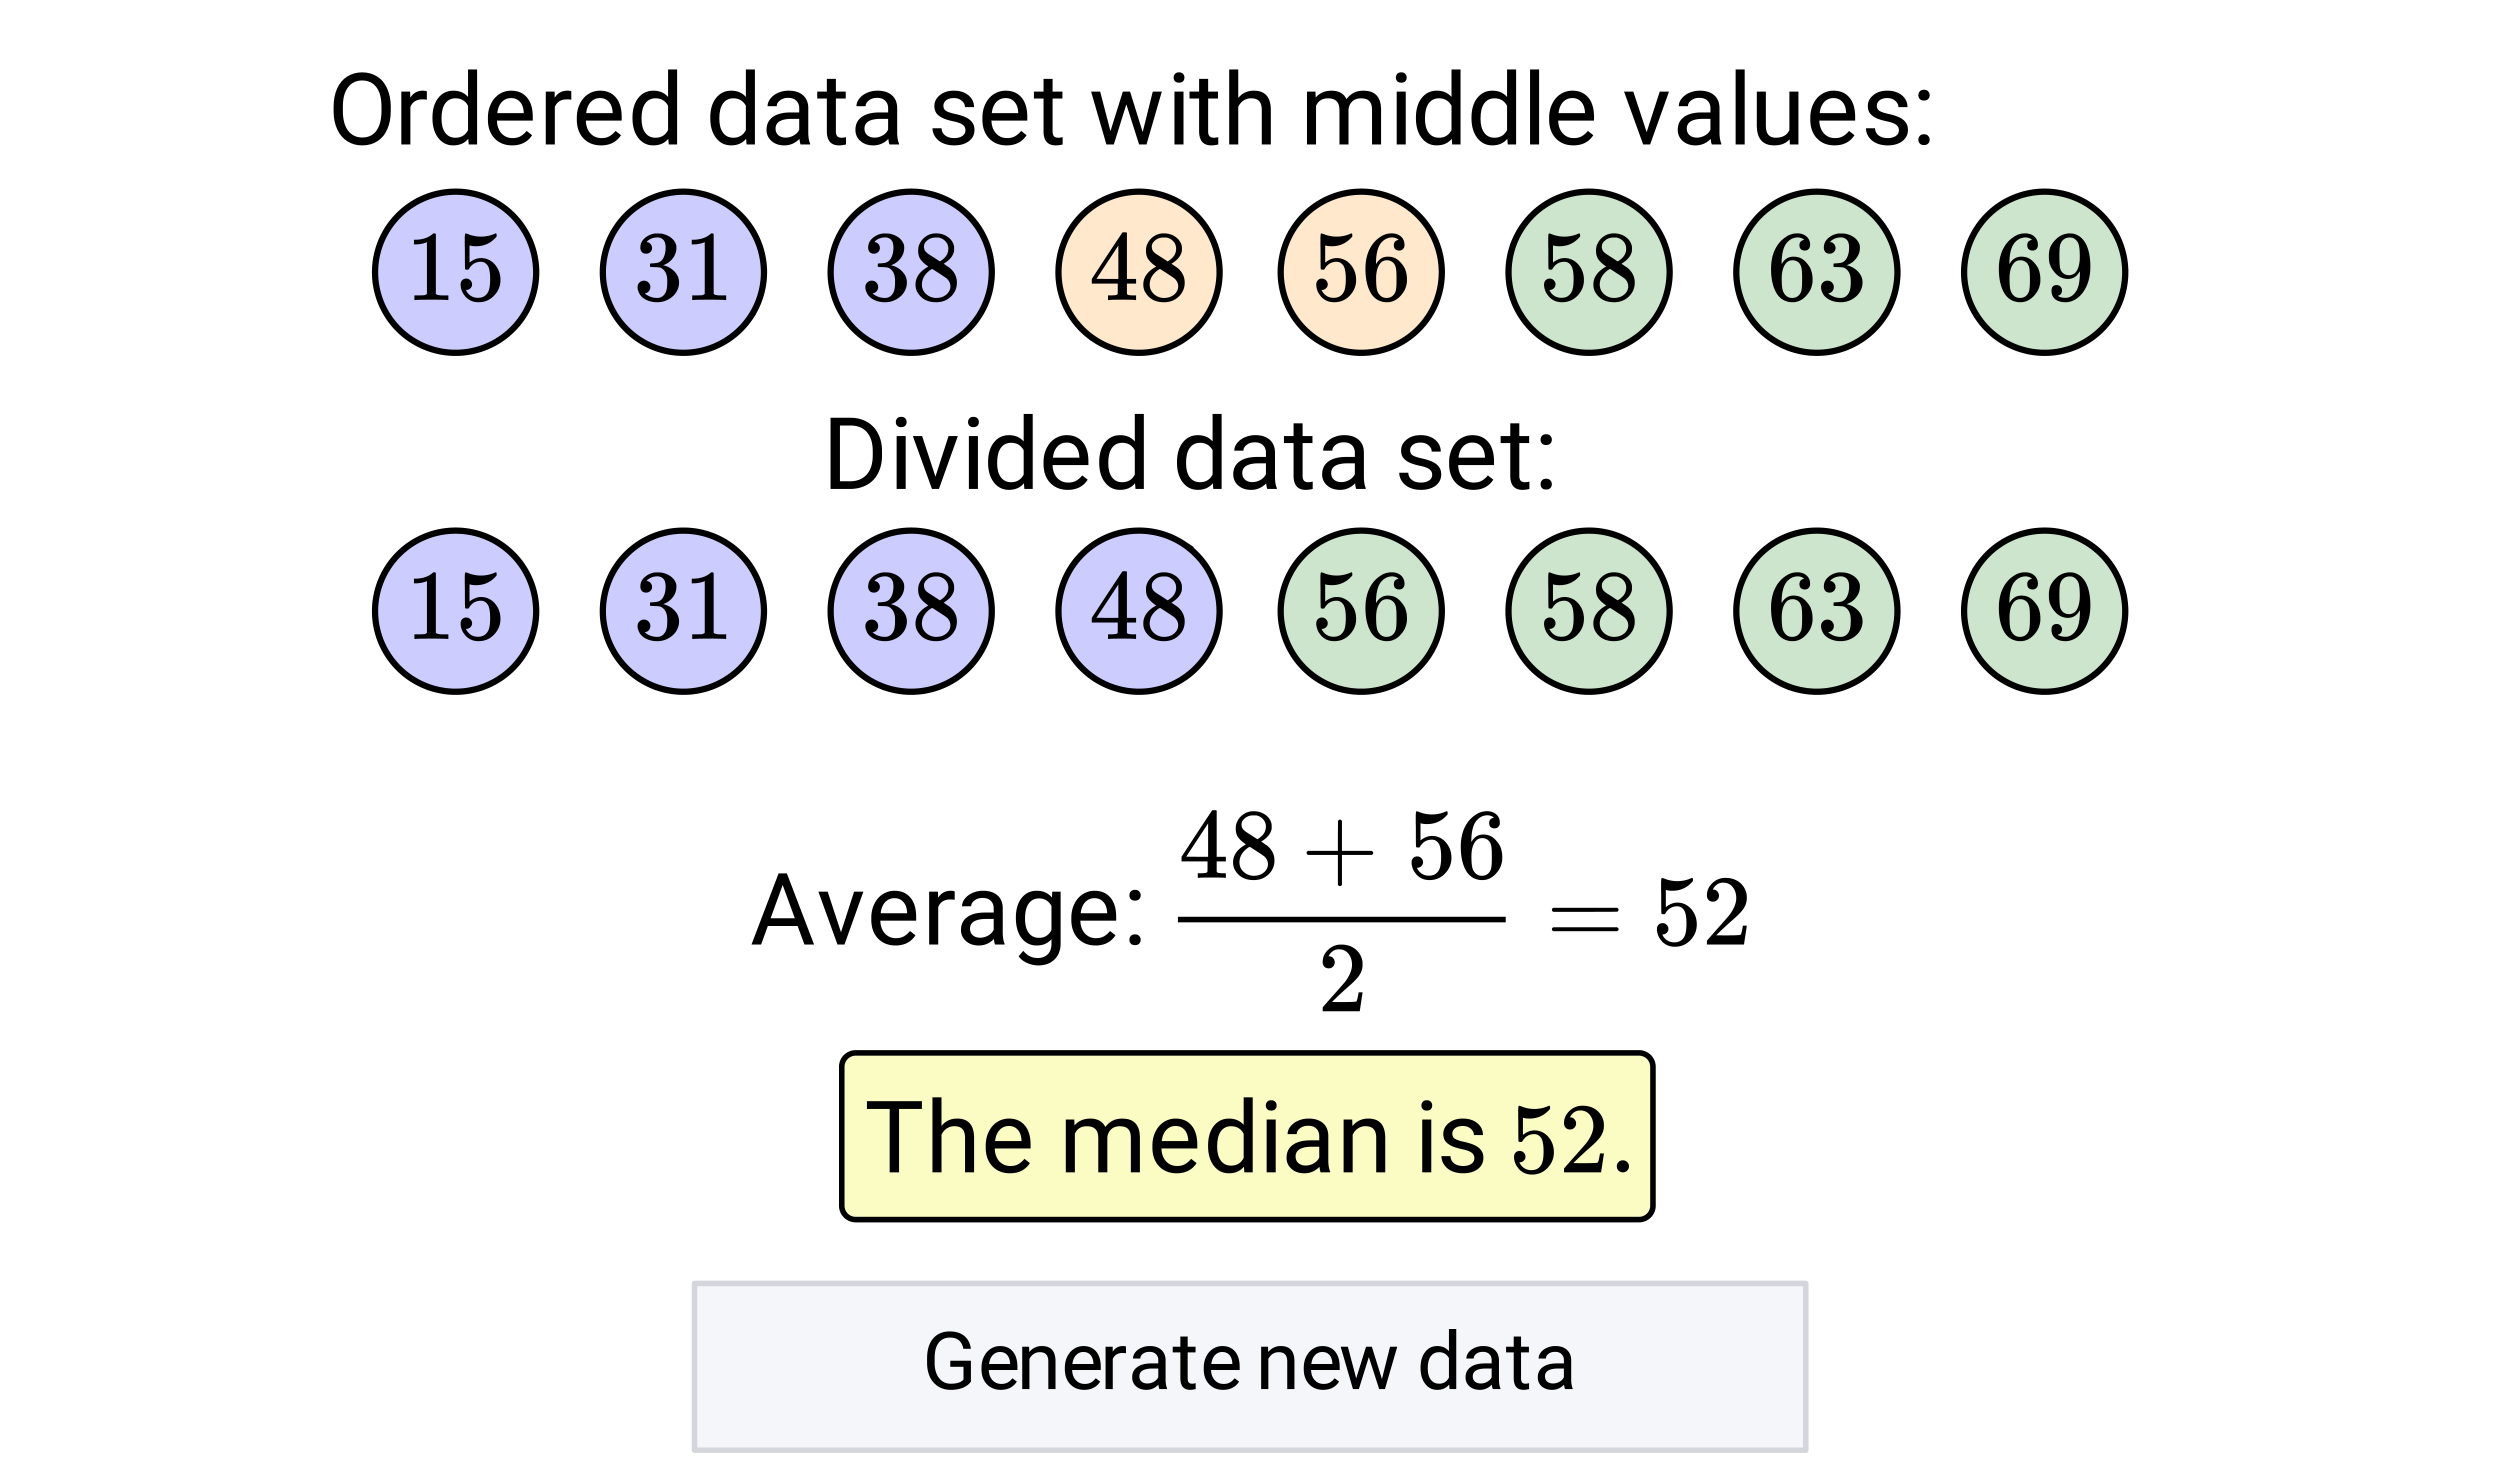 <svg xmlns="http://www.w3.org/2000/svg" xmlns:xlink="http://www.w3.org/1999/xlink" width="449.28" height="265.28" viewBox="0 0 336.96 198.96"><defs><symbol overflow="visible" id="b"><path d="M8.484-4.484c0 .937-.164 1.761-.484 2.468-.313.7-.762 1.23-1.344 1.594-.574.367-1.246.547-2.015.547-.75 0-1.418-.18-2-.547-.586-.375-1.04-.906-1.36-1.594C.957-2.703.79-3.492.781-4.39v-.703c0-.914.156-1.726.469-2.437.32-.707.773-1.25 1.36-1.625.593-.375 1.265-.563 2.015-.563.77 0 1.445.188 2.031.563.582.367 1.032.902 1.344 1.61.32.71.484 1.526.484 2.452zm-1.25-.625c0-1.133-.23-2.004-.687-2.61-.461-.601-1.102-.906-1.922-.906-.793 0-1.422.305-1.89.906-.462.606-.696 1.45-.704 2.532v.703c0 1.105.227 1.976.688 2.609.469.625 1.11.938 1.922.938.812 0 1.441-.297 1.89-.891.446-.594.68-1.445.703-2.563zm0 0"/></symbol><symbol overflow="visible" id="c"><path d="M4.36-6.031a3.454 3.454 0 0 0-.594-.047c-.805 0-1.344.34-1.625 1.016V0H.92v-7.125H2.11l.016.828c.395-.633.96-.953 1.703-.953.238 0 .414.031.531.094zm0 0"/></symbol><symbol overflow="visible" id="d"><path d="M.625-3.625c0-1.094.254-1.969.766-2.625.52-.664 1.203-1 2.046-1 .833 0 1.493.281 1.985.844v-3.703H6.64V0H5.516l-.063-.766c-.48.594-1.156.891-2.031.891-.824 0-1.496-.332-2.016-1C.883-1.551.625-2.438.625-3.531zm1.219.14c0 .813.164 1.45.5 1.907.332.45.797.672 1.39.672.77 0 1.332-.344 1.688-1.031V-5.22c-.367-.664-.93-1-1.688-1-.593 0-1.058.23-1.39.688-.336.46-.5 1.14-.5 2.047zm0 0"/></symbol><symbol overflow="visible" id="e"><path d="M3.875.125c-.969 0-1.758-.313-2.36-.938C.91-1.445.61-2.296.61-3.358v-.235c0-.695.133-1.32.407-1.875.27-.562.644-1 1.125-1.312a2.9 2.9 0 0 1 1.593-.469c.914 0 1.63.309 2.141.922.52.605.781 1.476.781 2.61v.5H1.828c.02.71.223 1.28.61 1.718.394.43.894.64 1.5.64.437 0 .8-.085 1.093-.265.301-.176.567-.41.797-.703l.734.578C5.97-.332 5.07.125 3.876.125zm-.14-6.375c-.5 0-.919.18-1.25.531-.337.356-.54.856-.61 1.5h3.563v-.093c-.032-.614-.2-1.086-.5-1.422-.305-.344-.704-.516-1.204-.516zm0 0"/></symbol><symbol overflow="visible" id="g"><path d="M5.313 0c-.063-.133-.118-.383-.157-.75-.574.586-1.25.875-2.031.875-.71 0-1.29-.195-1.734-.594a1.908 1.908 0 0 1-.672-1.5c0-.75.281-1.328.844-1.734.562-.406 1.351-.61 2.375-.61h1.187v-.562c0-.426-.133-.766-.39-1.016-.25-.257-.622-.39-1.11-.39-.438 0-.805.117-1.094.343-.293.22-.437.481-.437.782H.859c0-.352.125-.692.375-1.016a2.587 2.587 0 0 1 1.032-.781c.437-.195.91-.297 1.421-.297.82 0 1.47.203 1.938.61.469.406.707.976.719 1.702v3.266c0 .656.082 1.18.25 1.563V0zM3.296-.922c.383 0 .75-.098 1.094-.297.343-.195.586-.457.734-.781v-1.453h-.953c-1.492 0-2.234.437-2.234 1.312 0 .375.125.672.375.891.257.219.585.328.984.328zm0 0"/></symbol><symbol overflow="visible" id="h"><path d="M2.578-8.844v1.719h1.328v.938H2.578v4.421c0 .282.055.496.172.641.125.148.328.219.61.219.132 0 .328-.024.578-.078V0A3.824 3.824 0 0 1 3 .125c-.543 0-.953-.16-1.234-.484-.274-.332-.407-.801-.407-1.407v-4.421H.063v-.938h1.296v-1.719zm0 0"/></symbol><symbol overflow="visible" id="i"><path d="M5.063-1.89c0-.333-.125-.587-.375-.766-.243-.188-.672-.344-1.297-.469-.618-.133-1.106-.29-1.47-.469-.355-.187-.62-.406-.796-.656-.168-.258-.25-.566-.25-.922 0-.582.242-1.07.734-1.469.489-.406 1.118-.609 1.891-.609.813 0 1.469.21 1.969.625.5.418.75.95.75 1.594H5c0-.332-.148-.617-.438-.86-.28-.238-.636-.359-1.062-.359-.438 0-.781.102-1.031.297a.89.89 0 0 0-.375.75c0 .293.113.516.344.672.226.148.644.289 1.25.422.613.136 1.109.296 1.484.484s.648.418.828.688c.188.261.281.585.281.968 0 .637-.258 1.149-.765 1.532-.5.374-1.157.562-1.97.562-.573 0-1.077-.102-1.515-.297A2.397 2.397 0 0 1 1-1.016a2.028 2.028 0 0 1-.375-1.171h1.219c.02.406.18.73.484.968.313.242.719.36 1.219.36.457 0 .82-.094 1.094-.282.28-.187.421-.437.421-.75zm0 0"/></symbol><symbol overflow="visible" id="j"><path d="M7.234-1.672l1.36-5.453h1.219L7.75 0h-1L5.031-5.406 3.344 0h-1L.28-7.125H1.5l1.39 5.328 1.672-5.328h.97zm0 0"/></symbol><symbol overflow="visible" id="k"><path d="M2.25 0H1.031v-7.125H2.25zM.922-9.016c0-.195.062-.363.187-.5.125-.132.301-.203.532-.203.238 0 .421.07.546.203a.716.716 0 0 1 .188.5c0 .2-.063.368-.188.5-.124.125-.308.188-.546.188-.23 0-.407-.063-.532-.188a.703.703 0 0 1-.187-.5zm0 0"/></symbol><symbol overflow="visible" id="l"><path d="M2.14-6.266c.54-.656 1.243-.984 2.11-.984 1.5 0 2.258.852 2.281 2.547V0H5.313v-4.719c-.012-.508-.133-.883-.36-1.125-.23-.25-.59-.375-1.078-.375a1.8 1.8 0 0 0-1.047.313c-.293.21-.523.484-.687.828V0H.92v-10.11h1.22zm0 0"/></symbol><symbol overflow="visible" id="m"><path d="M2.063-7.125l.03.797c.532-.613 1.239-.922 2.126-.922.988 0 1.664.383 2.031 1.14.238-.343.547-.617.922-.827.383-.208.832-.313 1.344-.313 1.562 0 2.359.824 2.39 2.469V0H9.687v-4.703c0-.508-.12-.89-.359-1.14-.23-.25-.617-.376-1.156-.376-.461 0-.84.137-1.14.407-.294.273-.466.632-.516 1.078V0h-1.22v-4.672c0-1.031-.51-1.547-1.53-1.547-.793 0-1.336.34-1.625 1.016V0H.92v-7.125zm0 0"/></symbol><symbol overflow="visible" id="n"><path d="M2.25 0H1.031v-10.11H2.25zm0 0"/></symbol><symbol overflow="visible" id="o"><path d="M3.266-1.656L5.03-7.125h1.25L3.734 0h-.937L.219-7.125h1.25zm0 0"/></symbol><symbol overflow="visible" id="p"><path d="M5.313-.703c-.47.555-1.165.828-2.079.828-.761 0-1.34-.219-1.734-.656C1.102-.97.898-1.617.89-2.484v-4.641h1.22v4.61c0 1.074.44 1.609 1.328 1.609.925 0 1.539-.344 1.843-1.031v-5.188H6.5V0H5.344zm0 0"/></symbol><symbol overflow="visible" id="q"><path d="M.953-.64c0-.208.063-.38.188-.516.125-.145.312-.219.562-.219.25 0 .438.074.563.219a.713.713 0 0 1 .203.515.7.7 0 0 1-.203.516c-.125.133-.313.203-.563.203-.25 0-.437-.07-.562-.203a.722.722 0 0 1-.188-.516zm0-6c0-.208.063-.38.188-.516.125-.145.312-.219.562-.219.25 0 .438.074.563.219a.713.713 0 0 1 .203.515.7.7 0 0 1-.203.516c-.125.137-.313.203-.563.203-.25 0-.437-.066-.562-.203a.722.722 0 0 1-.188-.516zm0 0"/></symbol><symbol overflow="visible" id="r"><path d="M1.11 0v-9.594h2.702c.833 0 1.57.188 2.22.563a3.65 3.65 0 0 1 1.484 1.578c.351.68.53 1.46.53 2.344v.609c0 .906-.179 1.7-.53 2.375-.344.68-.84 1.2-1.485 1.563-.648.367-1.402.554-2.265.562zm1.265-8.547v7.516h1.328c.977 0 1.738-.301 2.281-.907.54-.601.813-1.468.813-2.593v-.563c0-1.082-.258-1.926-.766-2.531-.511-.602-1.234-.91-2.172-.922zm0 0"/></symbol><symbol overflow="visible" id="s"><path d="M6.406-2.5H2.391L1.484 0H.188l3.656-9.594h1.11L8.624 0H7.328zm-3.64-1.047H6.03L4.391-8.03zm0 0"/></symbol><symbol overflow="visible" id="t"><path d="M.625-3.625c0-1.102.254-1.984.766-2.64.52-.657 1.203-.985 2.046-.985.876 0 1.555.309 2.047.922l.047-.797h1.125v6.953c0 .926-.277 1.656-.828 2.188-.543.53-1.277.796-2.203.796a3.642 3.642 0 0 1-1.516-.343C1.617 2.25 1.25 1.953 1 1.579l.625-.735c.52.644 1.16.969 1.922.969.594 0 1.05-.168 1.375-.5.332-.336.5-.805.5-1.407v-.625C4.93-.156 4.27.125 3.438.125c-.844 0-1.528-.332-2.047-1-.512-.676-.766-1.594-.766-2.75zm1.234.14c0 .805.16 1.434.485 1.891.332.461.797.688 1.39.688.77 0 1.332-.348 1.688-1.047v-3.25C5.047-5.88 4.488-6.22 3.75-6.22c-.594 0-1.059.23-1.39.688-.337.46-.5 1.14-.5 2.047zm0 0"/></symbol><symbol overflow="visible" id="C"><path d="M7.734-8.547H4.656V0H3.391v-8.547H.328v-1.047h7.406zm0 0"/></symbol><symbol overflow="visible" id="D"><path d="M2.078-7.125l.031.89C2.66-6.91 3.375-7.25 4.25-7.25c1.5 0 2.258.852 2.281 2.547V0H5.313v-4.719c-.012-.508-.133-.883-.36-1.125-.23-.25-.59-.375-1.078-.375a1.8 1.8 0 0 0-1.047.313c-.293.21-.523.484-.687.828V0H.92v-7.125zm0 0"/></symbol><symbol overflow="visible" id="v"><path d="M.75-4.672c0-.125.063-.219.188-.281H9.53c.133.062.203.156.203.281 0 .094-.062.18-.187.25l-4.281.016H.969C.82-4.457.75-4.546.75-4.672zm0 2.61c0-.133.07-.223.219-.266h8.578a.249.249 0 0 0 .062.047l.063.047c.02.011.035.039.047.078.008.031.015.062.015.094 0 .117-.07.203-.203.265H.937C.813-1.859.75-1.945.75-2.063zm0 0"/></symbol><symbol overflow="visible" id="w"><path d="M1.484-5.781c-.25 0-.449-.078-.593-.235a.872.872 0 0 1-.22-.609c0-.645.243-1.195.735-1.656a2.46 2.46 0 0 1 1.766-.703c.77 0 1.41.21 1.922.625.508.418.82.964.937 1.64.008.168.016.32.016.453 0 .524-.156 1.012-.469 1.47-.25.374-.758.89-1.516 1.546-.324.281-.777.695-1.359 1.234l-.781.766 1.016.016c1.414 0 2.164-.024 2.25-.079.039-.007.085-.101.14-.28.031-.095.094-.4.188-.923v-.03h.53v.03l-.374 2.47V0h-5v-.25c0-.188.008-.29.031-.313.008-.007.383-.437 1.125-1.28.977-1.095 1.61-1.813 1.89-2.157.602-.82.907-1.57.907-2.25 0-.594-.156-1.086-.469-1.484-.312-.407-.746-.61-1.297-.61-.523 0-.945.235-1.265.703-.024.032-.047.079-.078.141a.274.274 0 0 0-.047.078c0 .012.02.016.062.016a.68.68 0 0 1 .547.25.801.801 0 0 1 .219.562c0 .23-.078.422-.235.578a.76.76 0 0 1-.578.235zm0 0"/></symbol><symbol overflow="visible" id="x"><path d="M6.234 0c-.125-.031-.71-.047-1.75-.047-1.074 0-1.671.016-1.796.047h-.126v-.625h.422c.383-.008.618-.031.704-.063a.286.286 0 0 0 .171-.14c.008-.008.016-.25.016-.719v-.672h-3.5v-.625l2.031-3.11A431.58 431.58 0 0 1 4.5-9.108c.02-.008.113-.016.281-.016h.25l.078.078v6.203h1.235v.625H5.109V-.89a.25.25 0 0 0 .079.157c.07.062.328.101.765.109h.39V0zm-2.28-2.844v-4.5L1-2.859l1.469.015zm0 0"/></symbol><symbol overflow="visible" id="y"><path d="M2.313-4.516c-.438-.289-.778-.593-1.016-.906-.242-.312-.36-.723-.36-1.234 0-.383.07-.707.22-.969.195-.406.488-.734.874-.984.383-.25.82-.375 1.313-.375.613 0 1.144.164 1.594.484.445.324.722.734.828 1.234.007.055.015.164.015.329 0 .199-.008.328-.015.39-.137.594-.547 1.11-1.235 1.547l-.156.11c.5.343.758.523.781.53.664.544 1 1.215 1 2.016 0 .73-.265 1.356-.797 1.875-.53.508-1.199.766-2 .766C2.254.297 1.441-.11.922-.922c-.23-.32-.344-.71-.344-1.172 0-.976.578-1.785 1.735-2.422zM5-6.922c0-.383-.125-.71-.375-.984a1.69 1.69 0 0 0-.922-.516h-.437c-.48 0-.883.164-1.204.485-.23.21-.343.453-.343.734 0 .387.164.695.5.922.039.043.328.23.86.562l.78.516c.008-.008.067-.047.172-.11a2.95 2.95 0 0 0 .25-.187C4.758-5.883 5-6.36 5-6.922zM1.437-2.109c0 .523.192.96.579 1.312a2.01 2.01 0 0 0 1.359.516c.363 0 .695-.07 1-.219.3-.156.531-.36.688-.61.144-.226.218-.472.218-.734 0-.383-.156-.726-.468-1.031-.075-.07-.45-.328-1.125-.766l-.407-.265C3.133-4 3.02-4.07 2.937-4.125l-.109-.063-.156.079c-.563.367-.938.812-1.125 1.343-.074.243-.11.461-.11.657zm0 0"/></symbol><symbol overflow="visible" id="z"><path d="M.938-3.094C.813-3.164.75-3.258.75-3.375c0-.113.063-.203.188-.266h4.03v-2.015l.016-2.032c.094-.113.18-.171.266-.171.113 0 .203.07.266.203v4.015H9.53c.133.075.203.168.203.282 0 .105-.07.195-.203.265H5.516V.922c-.063.125-.157.187-.282.187-.117 0-.203-.062-.265-.187v-4.016zm0 0"/></symbol><symbol overflow="visible" id="A"><path d="M1.438-2.89a.72.72 0 0 1 .546.234.72.72 0 0 1 .235.547c0 .21-.078.386-.235.53a.73.73 0 0 1-.515.22h-.094l.047.062c.133.293.336.531.61.719.28.187.609.281.984.281.644 0 1.101-.27 1.375-.812.175-.332.265-.907.265-1.72 0-.925-.125-1.55-.375-1.874-.23-.3-.515-.453-.86-.453-.698 0-1.23.308-1.593.922a.312.312 0 0 1-.094.125.761.761 0 0 1-.203.015c-.148 0-.23-.031-.25-.093-.023-.032-.031-.817-.031-2.36 0-.258-.008-.57-.016-.937v-.72c0-.5.032-.75.094-.75a.047.047 0 0 1 .047-.03l.25.078a4.646 4.646 0 0 0 3.625-.016.402.402 0 0 1 .172-.062c.07 0 .11.086.11.25v.171C4.8-7.686 3.878-7.25 2.765-7.25c-.282 0-.532-.023-.75-.078l-.141-.031v2.312c.508-.406 1.035-.61 1.578-.61.164 0 .348.024.547.063.602.157 1.094.5 1.469 1.032.383.523.578 1.14.578 1.859 0 .812-.29 1.515-.86 2.11-.562.593-1.261.89-2.093.89C2.52.297 2.035.14 1.64-.172a1.618 1.618 0 0 1-.438-.453C.93-.945.758-1.348.687-1.828c0-.02-.007-.055-.015-.11v-.14c0-.25.07-.445.219-.594a.745.745 0 0 1 .546-.219zm0 0"/></symbol><symbol overflow="visible" id="B"><path d="M5.031-8.11c-.199-.195-.48-.304-.843-.328-.625 0-1.153.274-1.579.813-.418.586-.625 1.492-.625 2.719L2-4.86l.11-.172c.363-.54.859-.813 1.484-.813.414 0 .781.09 1.094.266a2.6 2.6 0 0 1 .64.547c.219.242.395.492.531.75.196.449.297.933.297 1.453v.234c0 .211-.027.403-.078.578-.105.532-.383 1.032-.828 1.5-.387.407-.82.66-1.297.766a2.688 2.688 0 0 1-.547.047c-.168 0-.32-.016-.453-.047-.668-.125-1.2-.484-1.594-1.078C.83-1.66.563-2.79.563-4.218c0-.97.171-1.817.515-2.548.344-.726.82-1.296 1.438-1.703a2.62 2.62 0 0 1 1.562-.515c.531 0 .953.14 1.266.421.32.282.484.665.484 1.141 0 .23-.07.414-.203.547-.125.137-.297.203-.516.203-.218 0-.398-.062-.53-.187-.126-.125-.188-.301-.188-.532 0-.406.21-.644.64-.718zm-.593 3.235a1.18 1.18 0 0 0-.97-.484c-.335 0-.605.105-.812.312C2.22-4.597 2-3.883 2-2.907c0 .794.05 1.345.156 1.657.094.273.242.5.453.688.22.187.477.28.782.28.457 0 .804-.171 1.046-.515.133-.187.22-.41.25-.672.04-.258.063-.64.063-1.14v-.422c0-.508-.023-.895-.063-1.156a1.566 1.566 0 0 0-.25-.688zm0 0"/></symbol><symbol overflow="visible" id="E"><path d="M1.047-.813a.79.79 0 0 1 .234-.578.783.783 0 0 1 .578-.234.79.79 0 0 1 .594.25c.156.156.235.34.235.547a.784.784 0 0 1-.25.594.767.767 0 0 1-.563.234.832.832 0 0 1-.594-.234.815.815 0 0 1-.234-.579zm0 0"/></symbol><symbol overflow="visible" id="O"><path d="M5.61 0c-.157-.031-.872-.047-2.141-.047C2.207-.047 1.5-.03 1.344 0h-.157v-.625h.344c.52 0 .86-.008 1.016-.031.07-.008.18-.067.328-.172v-6.969c-.023 0-.059.016-.11.047a4.134 4.134 0 0 1-1.39.25h-.25v-.625h.25c.758-.02 1.39-.188 1.89-.5a2.46 2.46 0 0 0 .422-.313c.008-.03.063-.046.157-.046a.36.36 0 0 1 .234.078v8.078c.133.137.43.203.89.203h.798V0zm0 0"/></symbol><symbol overflow="visible" id="P"><path d="M1.719-6.25c-.25 0-.446-.07-.578-.219a.863.863 0 0 1-.204-.593c0-.508.196-.938.594-1.282a2.566 2.566 0 0 1 1.407-.625h.203c.312 0 .507.008.593.016.301.043.602.137.907.281.593.305.968.727 1.125 1.266.02.093.03.218.03.375 0 .523-.167.996-.5 1.422-.323.418-.73.714-1.218.89-.055.024-.055.04 0 .047.008 0 .05.012.125.031.55.157 1.016.446 1.39.86.376.418.563.89.563 1.422 0 .367-.086.718-.25 1.062-.218.461-.574.84-1.062 1.14-.492.302-1.04.454-1.64.454-.595 0-1.122-.125-1.579-.375-.46-.25-.766-.586-.922-1.016a1.45 1.45 0 0 1-.14-.656c0-.25.082-.453.25-.61a.831.831 0 0 1 .609-.25c.25 0 .453.087.61.25.163.169.25.372.25.61 0 .21-.063.39-.188.547a.768.768 0 0 1-.469.281l-.094.031c.489.407 1.047.61 1.672.61.5 0 .875-.239 1.125-.719.156-.29.234-.742.234-1.36v-.265c0-.852-.292-1.426-.875-1.719-.124-.05-.398-.082-.812-.093l-.563-.016-.046-.031c-.024-.02-.032-.086-.032-.204 0-.113.008-.18.032-.203.03-.03.054-.046.078-.046.25 0 .508-.02.781-.063.395-.05.695-.27.906-.656.207-.395.313-.867.313-1.422 0-.582-.157-.973-.469-1.172a1.131 1.131 0 0 0-.64-.188c-.45 0-.844.122-1.188.36l-.125.094a.671.671 0 0 0-.094.109l-.047.047a.88.88 0 0 0 .094.031c.176.024.328.11.453.266.125.148.188.32.188.515a.715.715 0 0 1-.235.547.76.76 0 0 1-.562.219zm0 0"/></symbol><symbol overflow="visible" id="Q"><path d="M2.328-1.297a.76.76 0 0 1-.14.469.597.597 0 0 1-.36.234l-.062.016c0 .012.03.039.093.078a.289.289 0 0 0 .157.063c.195.093.453.14.765.14.164 0 .281-.008.344-.031.438-.102.8-.379 1.094-.828.351-.508.531-1.383.531-2.625v-.094l-.078.11c-.367.617-.883.921-1.547.921-.719 0-1.328-.312-1.828-.937a3.351 3.351 0 0 1-.563-.938c-.117-.3-.171-.687-.171-1.156 0-.52.066-.945.203-1.281.144-.332.39-.672.734-1.016a2.658 2.658 0 0 1 1.672-.797l.031-.015h.078c.008 0 .035.007.078.015h.11c.187 0 .316.012.39.031.727.157 1.297.622 1.704 1.391.394.781.593 1.797.593 3.047 0 1.262-.273 2.324-.812 3.188a3.582 3.582 0 0 1-1.14 1.187c-.45.281-.915.422-1.391.422-.575 0-1.032-.133-1.376-.39C1.095-.364.922-.75.922-1.25c0-.508.234-.766.703-.766.207 0 .375.07.5.204a.676.676 0 0 1 .203.515zm1.36-7.11a4.146 4.146 0 0 0-.376-.015c-.335 0-.624.121-.874.36a1.5 1.5 0 0 0-.376.718c-.054.274-.078.735-.078 1.39 0 .618.02 1.106.063 1.47.039.336.172.609.39.828.227.21.516.312.86.312h.047c.488-.039.844-.289 1.062-.75.219-.468.328-1.035.328-1.703 0-.695-.039-1.203-.109-1.516A1.36 1.36 0 0 0 4.297-8a1.248 1.248 0 0 0-.61-.406zm0 0"/></symbol><symbol overflow="visible" id="F"><path d="M6.547-1c-.262.367-.625.64-1.094.828-.46.188-.996.281-1.61.281-.624 0-1.183-.144-1.671-.437a3.09 3.09 0 0 1-1.125-1.25C.785-2.118.648-2.75.64-3.468v-.657c0-1.156.27-2.05.812-2.688.54-.632 1.297-.953 2.266-.953.8 0 1.445.204 1.937.61.489.406.785.984.89 1.734H5.532c-.187-1.008-.789-1.516-1.797-1.516-.68 0-1.195.243-1.546.72-.356.468-.532 1.155-.532 2.062v.625c0 .855.196 1.539.594 2.047.395.511.926.765 1.594.765.375 0 .703-.039.984-.125.29-.082.531-.226.719-.437V-3H3.766v-.813h2.78zm0 0"/></symbol><symbol overflow="visible" id="G"><path d="M3.094.11c-.774 0-1.403-.255-1.89-.766-.481-.508-.72-1.188-.72-2.031v-.188c0-.563.11-1.063.329-1.5.218-.445.519-.797.906-1.047.383-.25.804-.375 1.265-.375.739 0 1.313.246 1.72.734.413.481.624 1.18.624 2.094v.406h-3.86c.009.555.173 1.008.485 1.36.313.344.711.516 1.203.516.344 0 .633-.067.875-.204.239-.144.446-.332.625-.562L5.25-1C4.77-.258 4.05.11 3.094.11zM2.984-5c-.398 0-.73.148-1 .438-.261.28-.421.68-.484 1.187h2.844v-.063c-.024-.5-.153-.882-.39-1.156C3.71-4.864 3.39-5 2.983-5zm0 0"/></symbol><symbol overflow="visible" id="H"><path d="M1.656-5.703l.032.719a2.093 2.093 0 0 1 1.703-.813c1.207 0 1.816.68 1.828 2.031V0H4.25v-3.766c-.012-.414-.11-.718-.297-.906-.18-.195-.465-.297-.86-.297-.312 0-.59.086-.827.25-.243.168-.43.387-.563.657V0H.734v-5.703zm0 0"/></symbol><symbol overflow="visible" id="I"><path d="M3.484-4.828a3.586 3.586 0 0 0-.468-.031c-.649 0-1.086.273-1.313.812V0H.734v-5.703h.954l.015.672c.313-.508.766-.766 1.36-.766.187 0 .328.024.421.063zm0 0"/></symbol><symbol overflow="visible" id="J"><path d="M4.25 0c-.055-.113-.102-.313-.14-.594-.45.469-.985.703-1.61.703-.563 0-1.027-.156-1.39-.468a1.567 1.567 0 0 1-.532-1.22c0-.593.223-1.05.672-1.374.445-.332 1.082-.5 1.906-.5h.938v-.453c0-.332-.106-.598-.313-.797-.199-.207-.496-.313-.89-.313-.344 0-.637.09-.875.266-.23.18-.344.39-.344.64H.688c0-.288.097-.566.296-.827.207-.27.485-.477.829-.625a2.72 2.72 0 0 1 1.14-.235c.656 0 1.164.168 1.531.5.375.324.57.774.594 1.344v2.625c0 .523.067.937.203 1.25V0zM2.64-.75c.301 0 .587-.078.86-.234.281-.157.477-.36.594-.61v-1.172h-.75c-1.2 0-1.797.352-1.797 1.047 0 .305.098.543.297.719.207.168.472.25.797.25zm0 0"/></symbol><symbol overflow="visible" id="K"><path d="M2.063-7.078v1.375h1.062v.766H2.062v3.53c0 .231.047.403.141.516.094.118.254.172.485.172.113 0 .265-.023.453-.078V0c-.25.07-.496.11-.735.11-.437 0-.773-.13-1-.391-.218-.27-.328-.645-.328-1.125v-3.532H.047v-.765h1.031v-1.375zm0 0"/></symbol><symbol overflow="visible" id="M"><path d="M5.781-1.344l1.094-4.36h.969L6.187 0h-.78L4.015-4.313 2.672 0h-.797L.219-5.703h.969l1.125 4.266L3.64-5.704h.78zm0 0"/></symbol><symbol overflow="visible" id="N"><path d="M.5-2.89c0-.876.207-1.579.625-2.11.414-.531.957-.797 1.625-.797.664 0 1.191.23 1.578.688v-2.985h.984V0h-.906L4.36-.61c-.386.481-.93.72-1.625.72-.656 0-1.195-.27-1.609-.813C.707-1.243.5-1.953.5-2.828zm.969.109c0 .648.133 1.152.406 1.515.27.368.64.547 1.11.547.613 0 1.062-.273 1.343-.828v-2.625c-.293-.531-.742-.797-1.344-.797-.468 0-.84.184-1.109.547-.273.367-.406.914-.406 1.64zm0 0"/></symbol><clipPath id="a"><path d="M0 0h336.96v198.457H0zm0 0"/></clipPath></defs><g clip-path="url(#a)" fill="#fff"><path d="M0 0h336.96v198.96H0z"/><path d="M0 0h336.96v198.96H0z"/></g><path d="M72.27 36.695c0 .715-.07 1.418-.211 2.118a10.8 10.8 0 0 1-1.621 3.914 10.728 10.728 0 0 1-1.352 1.648c-.504.504-1.05.953-1.645 1.348-.593.398-1.218.73-1.878 1.004a10.84 10.84 0 0 1-2.036.62c-.699.137-1.406.208-2.117.208-.715 0-1.422-.07-2.12-.207a10.84 10.84 0 0 1-2.036-.621 10.714 10.714 0 0 1-1.879-1.004 10.673 10.673 0 0 1-1.645-1.348 10.96 10.96 0 0 1-2.355-3.523c-.27-.66-.477-1.34-.617-2.04a10.99 10.99 0 0 1 0-4.234c.14-.7.347-1.379.617-2.039a10.944 10.944 0 0 1 2.355-3.523c.504-.504 1.051-.953 1.645-1.348.594-.398 1.219-.73 1.879-1.004.656-.273 1.336-.48 2.035-.617a10.731 10.731 0 0 1 4.238 0c.7.137 1.38.344 2.036.617.66.274 1.285.606 1.878 1.004.594.395 1.141.844 1.645 1.348a10.944 10.944 0 0 1 2.355 3.523c.274.66.48 1.34.618 2.04.14.698.21 1.405.21 2.116zm0 0M102.973 36.695c0 .715-.07 1.418-.211 2.118-.137.699-.344 1.378-.617 2.039-.274.66-.606 1.285-1.004 1.875a10.703 10.703 0 0 1-2.996 2.996c-.59.398-1.22.73-1.875 1.004-.66.273-1.34.48-2.04.62a10.99 10.99 0 0 1-4.234 0c-.7-.14-1.379-.347-2.039-.62a10.68 10.68 0 0 1-1.875-1.004 10.703 10.703 0 0 1-2.996-2.996c-.398-.59-.73-1.215-1.004-1.875-.273-.66-.48-1.34-.617-2.04a10.692 10.692 0 0 1 0-4.234c.137-.7.344-1.379.617-2.039a10.68 10.68 0 0 1 1.004-1.875 10.703 10.703 0 0 1 2.996-2.996 10.68 10.68 0 0 1 1.875-1.004c.66-.273 1.34-.48 2.04-.617a10.692 10.692 0 0 1 4.233 0c.7.137 1.38.344 2.04.617a10.68 10.68 0 0 1 1.875 1.004 10.703 10.703 0 0 1 2.996 2.996c.398.59.73 1.219 1.004 1.875.273.66.48 1.34.617 2.04.14.698.21 1.405.21 2.116zm0 0M133.676 36.695c0 .715-.07 1.418-.207 2.118-.14.699-.348 1.378-.617 2.039a10.96 10.96 0 0 1-2.355 3.523c-.505.504-1.052.953-1.645 1.348-.594.398-1.22.73-1.88 1.004a10.84 10.84 0 0 1-2.034.62c-.7.137-1.407.208-2.122.208-.71 0-1.418-.07-2.117-.207a10.84 10.84 0 0 1-2.035-.621 10.714 10.714 0 0 1-1.879-1.004 10.673 10.673 0 0 1-1.644-1.348 10.728 10.728 0 0 1-1.352-1.648 10.8 10.8 0 0 1-1.621-3.914 10.692 10.692 0 0 1 0-4.235c.137-.7.344-1.379.617-2.039a10.944 10.944 0 0 1 2.356-3.523c.504-.504 1.05-.953 1.644-1.348.594-.398 1.219-.73 1.88-1.004.655-.273 1.335-.48 2.034-.617a10.721 10.721 0 0 1 4.239 0c.699.137 1.378.344 2.035.617.66.274 1.285.606 1.879 1.004.593.395 1.14.844 1.644 1.348a10.96 10.96 0 0 1 2.356 3.523c.27.66.476 1.34.617 2.04.136.698.207 1.405.207 2.116zm0 0" fill="#00f" fill-opacity=".2" stroke-width=".843" stroke="#000"/><path d="M164.383 36.695c0 .715-.07 1.418-.211 2.118a10.8 10.8 0 0 1-1.621 3.914 10.728 10.728 0 0 1-1.352 1.648c-.504.504-1.05.953-1.644 1.348-.594.398-1.219.73-1.88 1.004a10.84 10.84 0 0 1-2.034.62c-.7.137-1.407.208-2.118.208-.714 0-1.421-.07-2.12-.207a10.928 10.928 0 0 1-5.56-2.973 10.96 10.96 0 0 1-2.355-3.523c-.27-.66-.476-1.34-.617-2.04a10.99 10.99 0 0 1 0-4.234c.14-.7.348-1.379.617-2.039a10.944 10.944 0 0 1 2.356-3.523 10.862 10.862 0 0 1 3.523-2.352 10.63 10.63 0 0 1 2.035-.617 10.731 10.731 0 0 1 4.239 0c.699.137 1.379.344 2.035.617.66.274 1.285.606 1.879 1.004.593.395 1.14.844 1.644 1.348a10.944 10.944 0 0 1 2.355 3.523c.274.66.481 1.34.618 2.04.14.698.21 1.405.21 2.116zm0 0M194.336 36.695c0 .715-.07 1.418-.207 2.118-.14.699-.348 1.378-.617 2.039a10.96 10.96 0 0 1-2.355 3.523 10.862 10.862 0 0 1-3.524 2.352c-.66.273-1.336.48-2.035.62-.7.137-1.407.208-2.121.208-.711 0-1.418-.07-2.118-.207a10.82 10.82 0 0 1-3.914-1.625 10.673 10.673 0 0 1-1.644-1.348 10.728 10.728 0 0 1-1.352-1.648 10.8 10.8 0 0 1-1.62-3.914 10.692 10.692 0 0 1 0-4.235c.136-.7.343-1.379.616-2.039a10.944 10.944 0 0 1 2.356-3.523c.504-.504 1.05-.953 1.644-1.348a10.82 10.82 0 0 1 3.914-1.621 10.721 10.721 0 0 1 4.239 0c.699.137 1.375.344 2.035.617a10.862 10.862 0 0 1 3.523 2.352 10.96 10.96 0 0 1 2.356 3.523c.27.66.476 1.34.617 2.04.137.698.207 1.405.207 2.116zm0 0" fill="#ff8c00" fill-opacity=".2" stroke-width=".843" stroke="#000"/><path d="M225.043 36.695a10.955 10.955 0 0 1-.828 4.156 10.8 10.8 0 0 1-1.004 1.876 10.728 10.728 0 0 1-1.352 1.648c-.503.504-1.05.953-1.644 1.348-.594.398-1.219.73-1.879 1.004a10.84 10.84 0 0 1-2.035.62c-.7.137-1.406.208-2.117.208-.715 0-1.422-.07-2.121-.207a10.84 10.84 0 0 1-2.036-.621 10.714 10.714 0 0 1-1.879-1.004 10.673 10.673 0 0 1-1.644-1.348 10.96 10.96 0 0 1-2.356-3.523c-.27-.66-.476-1.34-.617-2.04a10.99 10.99 0 0 1 0-4.234c.14-.7.348-1.379.617-2.039a10.944 10.944 0 0 1 2.356-3.523c.504-.504 1.05-.953 1.644-1.348.594-.398 1.22-.73 1.88-1.004.656-.273 1.335-.48 2.035-.617a10.731 10.731 0 0 1 4.238 0c.699.137 1.379.344 2.035.617.66.274 1.285.606 1.879 1.004.594.395 1.14.844 1.644 1.348a10.944 10.944 0 0 1 2.355 3.523 10.955 10.955 0 0 1 .829 4.156zm0 0M255.746 36.695c0 .715-.07 1.418-.21 2.118-.138.699-.345 1.378-.618 2.039-.273.66-.605 1.285-1.004 1.875a10.703 10.703 0 0 1-2.996 2.996c-.59.398-1.219.73-1.875 1.004-.66.273-1.34.48-2.039.62a10.99 10.99 0 0 1-4.234 0c-.7-.14-1.38-.347-2.04-.62a10.68 10.68 0 0 1-1.874-1.004 10.703 10.703 0 0 1-2.997-2.996c-.398-.59-.73-1.215-1.003-1.875-.274-.66-.481-1.34-.618-2.04a10.692 10.692 0 0 1 0-4.234c.137-.7.344-1.379.618-2.039a10.68 10.68 0 0 1 1.003-1.875 10.703 10.703 0 0 1 2.997-2.996 10.68 10.68 0 0 1 1.875-1.004c.66-.273 1.34-.48 2.039-.617a10.692 10.692 0 0 1 4.234 0c.7.137 1.379.344 2.039.617a10.68 10.68 0 0 1 1.875 1.004 10.703 10.703 0 0 1 2.996 2.996c.399.59.73 1.219 1.004 1.875.273.66.48 1.34.617 2.04.14.698.211 1.405.211 2.116zm0 0M286.45 36.695c0 .715-.071 1.418-.208 2.118a10.8 10.8 0 0 1-1.621 3.914 10.96 10.96 0 0 1-1.351 1.648c-.504.504-1.051.953-1.645 1.348a10.928 10.928 0 0 1-3.914 1.625c-.7.136-1.406.207-2.121.207-.711 0-1.418-.07-2.117-.207a10.84 10.84 0 0 1-2.035-.621 10.714 10.714 0 0 1-1.88-1.004 10.673 10.673 0 0 1-1.644-1.348 10.728 10.728 0 0 1-1.351-1.648 10.8 10.8 0 0 1-1.622-3.914 10.692 10.692 0 0 1 0-4.235c.137-.7.344-1.379.618-2.039a10.944 10.944 0 0 1 2.355-3.523c.504-.504 1.05-.953 1.645-1.348.593-.398 1.218-.73 1.879-1.004.656-.273 1.335-.48 2.035-.617a10.721 10.721 0 0 1 4.238 0c.7.137 1.375.344 2.035.617.66.274 1.285.606 1.88 1.004.593.395 1.14.844 1.644 1.348a10.96 10.96 0 0 1 2.355 3.523c.27.66.477 1.34.617 2.04.137.698.207 1.405.207 2.116zm0 0" fill="green" fill-opacity=".2" stroke-width=".843" stroke="#000"/><path d="M72.27 82.379c0 .71-.07 1.418-.211 2.117-.137.7-.344 1.379-.618 2.04-.273.655-.609 1.28-1.003 1.874-.395.594-.848 1.14-1.352 1.645-.504.504-1.05.957-1.645 1.351a10.98 10.98 0 0 1-1.878 1.004c-.657.274-1.336.48-2.036.617a10.721 10.721 0 0 1-4.238 0c-.7-.136-1.379-.343-2.035-.617a10.98 10.98 0 0 1-1.879-1.004 10.93 10.93 0 0 1-2.996-2.996 11.092 11.092 0 0 1-1.004-1.875c-.27-.66-.477-1.34-.617-2.039a11.02 11.02 0 0 1-.207-2.117c0-.715.07-1.422.207-2.121.14-.7.347-1.375.617-2.035.273-.66.61-1.285 1.004-1.88a10.93 10.93 0 0 1 2.996-2.996 10.98 10.98 0 0 1 1.879-1.003c.656-.27 1.336-.477 2.035-.617a11.03 11.03 0 0 1 2.121-.207c.711 0 1.418.07 2.117.207.7.14 1.38.347 2.036.617.66.273 1.285.61 1.878 1.004a10.93 10.93 0 0 1 2.997 2.996c.394.594.73 1.219 1.003 1.879.274.66.48 1.336.618 2.035.14.699.21 1.406.21 2.12zm0 0M102.973 82.379c0 .71-.07 1.418-.211 2.117a10.82 10.82 0 0 1-1.621 3.914c-.395.594-.844 1.14-1.348 1.645a10.944 10.944 0 0 1-3.523 2.355c-.66.274-1.34.48-2.04.617a10.692 10.692 0 0 1-4.234 0c-.7-.136-1.379-.343-2.039-.617a10.944 10.944 0 0 1-3.523-2.355 10.673 10.673 0 0 1-1.348-1.645 10.82 10.82 0 0 1-1.621-3.914 10.721 10.721 0 0 1 0-4.238c.137-.7.344-1.375.617-2.035a10.862 10.862 0 0 1 2.352-3.523 10.96 10.96 0 0 1 3.523-2.356c.66-.27 1.34-.477 2.04-.617a10.99 10.99 0 0 1 4.233 0c.7.14 1.38.347 2.04.617a10.944 10.944 0 0 1 3.523 2.355 10.862 10.862 0 0 1 2.352 3.524c.273.66.48 1.336.617 2.035.14.699.21 1.406.21 2.12zm0 0M133.676 82.379c0 .71-.07 1.418-.207 2.117-.14.7-.348 1.379-.617 2.04-.274.655-.61 1.28-1.004 1.874a10.93 10.93 0 0 1-2.996 2.996 10.98 10.98 0 0 1-1.88 1.004c-.656.274-1.335.48-2.034.617a10.731 10.731 0 0 1-4.239 0c-.699-.136-1.379-.343-2.035-.617a10.98 10.98 0 0 1-1.879-1.004 10.697 10.697 0 0 1-1.644-1.351 10.697 10.697 0 0 1-1.352-1.645 11.092 11.092 0 0 1-1.004-1.875c-.273-.66-.48-1.34-.617-2.039a10.721 10.721 0 0 1 0-4.238c.137-.7.344-1.375.617-2.035.274-.66.61-1.285 1.004-1.88a10.887 10.887 0 0 1 6.91-4.616 11.02 11.02 0 0 1 2.117-.207c.715 0 1.422.07 2.122.207.699.14 1.378.347 2.035.617.66.273 1.285.61 1.879 1.004a10.93 10.93 0 0 1 2.996 2.996c.394.594.73 1.219 1.004 1.879.27.66.476 1.336.617 2.035.136.699.207 1.406.207 2.12zm0 0M164.383 82.379c0 .71-.07 1.418-.211 2.117-.137.7-.344 1.379-.617 2.04-.274.655-.61 1.28-1.004 1.874-.395.594-.848 1.14-1.352 1.645-.504.504-1.05.957-1.644 1.351a10.98 10.98 0 0 1-1.88 1.004c-.655.274-1.335.48-2.034.617a10.721 10.721 0 0 1-4.239 0 10.63 10.63 0 0 1-2.035-.617 10.98 10.98 0 0 1-1.879-1.004 10.887 10.887 0 0 1-4.617-6.91 11.02 11.02 0 0 1-.207-2.117c0-.715.07-1.422.207-2.121.14-.7.348-1.375.617-2.035.274-.66.61-1.285 1.004-1.88.399-.59.848-1.14 1.352-1.644a11.128 11.128 0 0 1 1.644-1.351 10.98 10.98 0 0 1 1.88-1.004c.66-.27 1.335-.477 2.034-.617a11.03 11.03 0 0 1 2.121-.207c.711 0 1.418.07 2.118.207.699.14 1.379.347 2.035.617.66.273 1.285.61 1.879 1.004a10.93 10.93 0 0 1 2.996 2.996c.394.594.73 1.219 1.004 1.879.273.66.48 1.336.617 2.035.14.699.21 1.406.21 2.12zm0 0" fill="#00f" fill-opacity=".2" stroke-width=".843" stroke="#000"/><path d="M194.336 82.379c0 .71-.07 1.418-.207 2.117-.14.7-.348 1.379-.617 2.04-.274.655-.61 1.28-1.004 1.874a10.93 10.93 0 0 1-2.996 2.996 10.98 10.98 0 0 1-1.88 1.004c-.66.274-1.335.48-2.034.617a10.731 10.731 0 0 1-4.239 0c-.699-.136-1.378-.343-2.039-.617a11.092 11.092 0 0 1-1.875-1.004 10.697 10.697 0 0 1-1.644-1.351 10.697 10.697 0 0 1-1.352-1.645 11.092 11.092 0 0 1-1.004-1.875c-.273-.66-.48-1.34-.617-2.039a10.721 10.721 0 0 1 0-4.238c.137-.7.344-1.375.617-2.035.274-.66.61-1.285 1.004-1.88a10.887 10.887 0 0 1 6.91-4.616 11.02 11.02 0 0 1 2.118-.207c.714 0 1.421.07 2.12.207.7.14 1.376.347 2.036.617.66.273 1.285.61 1.879 1.004.59.398 1.14.847 1.644 1.351s.953 1.055 1.352 1.645c.394.594.73 1.219 1.004 1.879.27.66.476 1.336.617 2.035.137.699.207 1.406.207 2.12zm0 0M225.043 82.379a10.955 10.955 0 0 1-.828 4.156c-.274.656-.61 1.281-1.004 1.875-.395.594-.848 1.14-1.352 1.645-.503.504-1.05.957-1.644 1.351a10.98 10.98 0 0 1-1.879 1.004c-.656.274-1.336.48-2.035.617a10.721 10.721 0 0 1-4.238 0c-.7-.136-1.38-.343-2.036-.617a10.98 10.98 0 0 1-1.879-1.004 10.93 10.93 0 0 1-2.996-2.996 11.092 11.092 0 0 1-1.004-1.875c-.27-.66-.476-1.34-.617-2.039a11.02 11.02 0 0 1-.207-2.117c0-.715.07-1.422.207-2.121.14-.7.348-1.375.617-2.035.274-.66.61-1.285 1.004-1.88a10.93 10.93 0 0 1 2.996-2.996 10.98 10.98 0 0 1 1.88-1.003c.656-.27 1.335-.477 2.035-.617a11.03 11.03 0 0 1 2.12-.207c.712 0 1.419.07 2.118.207.699.14 1.379.347 2.035.617.66.273 1.285.61 1.879 1.004a10.93 10.93 0 0 1 2.996 2.996 10.916 10.916 0 0 1 1.832 6.035zm0 0M255.746 82.379c0 .71-.07 1.418-.21 2.117a10.82 10.82 0 0 1-1.621 3.914c-.395.594-.845 1.14-1.349 1.645a10.944 10.944 0 0 1-3.523 2.355c-.66.274-1.34.48-2.039.617a10.692 10.692 0 0 1-4.234 0c-.7-.136-1.38-.343-2.04-.617a10.944 10.944 0 0 1-3.523-2.355 10.673 10.673 0 0 1-1.348-1.645 10.82 10.82 0 0 1-1.62-3.914 10.721 10.721 0 0 1 0-4.238c.136-.7.343-1.375.617-2.035a10.862 10.862 0 0 1 2.352-3.523 10.96 10.96 0 0 1 3.523-2.356c.66-.27 1.34-.477 2.039-.617a10.99 10.99 0 0 1 4.234 0c.7.14 1.379.347 2.039.617a10.944 10.944 0 0 1 3.523 2.355 10.862 10.862 0 0 1 2.352 3.524c.273.66.48 1.336.617 2.035.14.699.211 1.406.211 2.12zm0 0M286.45 82.379c0 .71-.071 1.418-.208 2.117-.14.7-.347 1.379-.617 2.04a10.93 10.93 0 0 1-4 4.871 10.98 10.98 0 0 1-1.879 1.003c-.66.274-1.336.48-2.035.617a10.731 10.731 0 0 1-4.238 0c-.7-.136-1.38-.343-2.035-.617a10.98 10.98 0 0 1-1.88-1.004 10.697 10.697 0 0 1-1.644-1.351 10.697 10.697 0 0 1-1.351-1.645 11.092 11.092 0 0 1-1.004-1.875c-.274-.66-.48-1.34-.618-2.039a10.721 10.721 0 0 1 0-4.238c.137-.7.344-1.375.618-2.035.273-.66.609-1.285 1.004-1.88a10.887 10.887 0 0 1 6.91-4.616 11.02 11.02 0 0 1 2.117-.207c.715 0 1.422.07 2.121.207.7.14 1.375.347 2.035.617.66.273 1.285.61 1.88 1.004a10.93 10.93 0 0 1 2.995 2.996c.395.594.73 1.219 1.004 1.879.27.66.477 1.336.617 2.035.137.699.207 1.406.207 2.12zm0 0" fill="green" fill-opacity=".2" stroke-width=".843" stroke="#000"/><path d="M93.61 195.113h149.78v-22.465H93.61zm0 0" fill="#f5f6fa"/><path d="M243.39 195.461v-22.469M243.39 172.992H93.61M93.61 172.992v22.469M93.61 195.461h149.78" fill="none" stroke-linecap="round" stroke="#d5d6dd" stroke-width=".749"/><use xlink:href="#b" x="44.184" y="19.471"/><use xlink:href="#c" x="53.171" y="19.471"/><use xlink:href="#d" x="57.664" y="19.471"/><use xlink:href="#e" x="65.153" y="19.471"/><use xlink:href="#c" x="72.642" y="19.471"/><use xlink:href="#e" x="77.136" y="19.471"/><use xlink:href="#d" x="84.624" y="19.471"/><use xlink:href="#f" x="92.113" y="19.471"/><use xlink:href="#d" x="95.109" y="19.471"/><use xlink:href="#g" x="102.598" y="19.471"/><use xlink:href="#h" x="110.087" y="19.471"/><use xlink:href="#g" x="114.58" y="19.471"/><use xlink:href="#f" x="122.069" y="19.471"/><use xlink:href="#i" x="125.064" y="19.471"/><use xlink:href="#e" x="131.804" y="19.471"/><use xlink:href="#h" x="139.293" y="19.471"/><use xlink:href="#f" x="143.787" y="19.471"/><use xlink:href="#j" x="146.782" y="19.471"/><use xlink:href="#k" x="157.267" y="19.471"/><use xlink:href="#h" x="160.262" y="19.471"/><use xlink:href="#l" x="164.756" y="19.471"/><use xlink:href="#f" x="172.244" y="19.471"/><use xlink:href="#m" x="175.24" y="19.471"/><use xlink:href="#k" x="187.222" y="19.471"/><use xlink:href="#d" x="190.218" y="19.471"/><use xlink:href="#d" x="197.707" y="19.471"/><use xlink:href="#n" x="205.196" y="19.471"/><use xlink:href="#e" x="208.191" y="19.471"/><use xlink:href="#f" x="215.68" y="19.471"/><use xlink:href="#o" x="218.676" y="19.471"/><use xlink:href="#g" x="225.416" y="19.471"/><use xlink:href="#n" x="232.904" y="19.471"/><use xlink:href="#p" x="235.9" y="19.471"/><use xlink:href="#e" x="243.389" y="19.471"/><use xlink:href="#i" x="250.878" y="19.471"/><use xlink:href="#q" x="257.618" y="19.471"/><use xlink:href="#r" x="110.836" y="65.902"/><use xlink:href="#k" x="119.822" y="65.902"/><use xlink:href="#o" x="122.818" y="65.902"/><use xlink:href="#k" x="129.558" y="65.902"/><use xlink:href="#d" x="132.553" y="65.902"/><use xlink:href="#e" x="140.042" y="65.902"/><use xlink:href="#d" x="147.531" y="65.902"/><use xlink:href="#f" x="155.02" y="65.902"/><use xlink:href="#d" x="158.016" y="65.902"/><use xlink:href="#g" x="165.504" y="65.902"/><use xlink:href="#h" x="172.993" y="65.902"/><use xlink:href="#g" x="177.487" y="65.902"/><use xlink:href="#f" x="184.976" y="65.902"/><use xlink:href="#i" x="187.971" y="65.902"/><use xlink:href="#e" x="194.711" y="65.902"/><use xlink:href="#h" x="202.2" y="65.902"/><use xlink:href="#q" x="206.693" y="65.902"/><use xlink:href="#s" x="101.1" y="127.311"/><use xlink:href="#o" x="110.087" y="127.311"/><use xlink:href="#e" x="116.827" y="127.311"/><use xlink:href="#c" x="124.316" y="127.311"/><use xlink:href="#g" x="128.809" y="127.311"/><use xlink:href="#t" x="136.298" y="127.311"/><use xlink:href="#e" x="143.787" y="127.311"/><use xlink:href="#q" x="151.276" y="127.311"/><use xlink:href="#u" x="154.271" y="127.311"/><use xlink:href="#v" x="208.425" y="127.311"/><use xlink:href="#w" x="177.604" y="136.298"/><path d="M158.766 123.566h44.183v.75h-44.183zm0 0"/><use xlink:href="#x" x="158.881" y="118.324"/><use xlink:href="#y" x="165.621" y="118.324"/><use xlink:href="#z" x="175.357" y="118.324"/><use xlink:href="#A" x="189.586" y="118.324"/><use xlink:href="#B" x="196.326" y="118.324"/><use xlink:href="#A" x="222.654" y="127.311"/><use xlink:href="#w" x="229.394" y="127.311"/><path d="M113.457 162.508v-18.723a1.88 1.88 0 0 1 .547-1.324c.176-.172.379-.309.61-.402.226-.098.468-.145.714-.145h105.594a1.908 1.908 0 0 1 1.324.547 1.88 1.88 0 0 1 .547 1.324v18.723a1.856 1.856 0 0 1-.547 1.324 1.889 1.889 0 0 1-1.324.55H115.328a1.87 1.87 0 0 1-.715-.144 1.832 1.832 0 0 1-.61-.406 1.92 1.92 0 0 1-.405-.605 1.885 1.885 0 0 1-.141-.72zm0 0" fill="#fafcc4" stroke="#000" stroke-width=".749"/><use xlink:href="#C" x="116.522" y="158.016"/><use xlink:href="#l" x="124.76" y="158.016"/><use xlink:href="#e" x="132.249" y="158.016"/><use xlink:href="#u" x="139.738" y="158.016"/><use xlink:href="#m" x="142.734" y="158.016"/><use xlink:href="#e" x="154.716" y="158.016"/><use xlink:href="#d" x="162.205" y="158.016"/><use xlink:href="#k" x="169.694" y="158.016"/><use xlink:href="#g" x="172.689" y="158.016"/><use xlink:href="#D" x="180.178" y="158.016"/><use xlink:href="#u" x="187.667" y="158.016"/><use xlink:href="#k" x="190.662" y="158.016"/><use xlink:href="#i" x="193.658" y="158.016"/><use xlink:href="#u" x="200.398" y="158.016"/><use xlink:href="#A" x="203.394" y="158.016"/><use xlink:href="#w" x="210.134" y="158.016"/><use xlink:href="#E" x="216.874" y="158.016"/><use xlink:href="#F" x="124.316" y="187.222"/><use xlink:href="#G" x="131.804" y="187.222"/><use xlink:href="#H" x="137.047" y="187.222"/><use xlink:href="#G" x="143.038" y="187.222"/><use xlink:href="#I" x="148.28" y="187.222"/><use xlink:href="#J" x="152.024" y="187.222"/><use xlink:href="#K" x="158.016" y="187.222"/><use xlink:href="#G" x="161.76" y="187.222"/><use xlink:href="#L" x="167.002" y="187.222"/><use xlink:href="#H" x="169.249" y="187.222"/><use xlink:href="#G" x="175.24" y="187.222"/><use xlink:href="#M" x="180.482" y="187.222"/><use xlink:href="#L" x="188.72" y="187.222"/><use xlink:href="#N" x="190.967" y="187.222"/><use xlink:href="#J" x="196.958" y="187.222"/><use xlink:href="#K" x="202.949" y="187.222"/><use xlink:href="#J" x="206.693" y="187.222"/><use xlink:href="#O" x="54.669" y="40.44"/><use xlink:href="#A" x="61.409" y="40.44"/><use xlink:href="#P" x="85.373" y="40.44"/><use xlink:href="#O" x="92.113" y="40.44"/><use xlink:href="#P" x="116.078" y="40.44"/><use xlink:href="#y" x="122.818" y="40.44"/><use xlink:href="#x" x="146.782" y="40.44"/><use xlink:href="#y" x="153.522" y="40.44"/><use xlink:href="#A" x="176.738" y="40.44"/><use xlink:href="#B" x="183.478" y="40.44"/><use xlink:href="#A" x="207.442" y="40.44"/><use xlink:href="#y" x="214.182" y="40.44"/><use xlink:href="#B" x="238.147" y="40.44"/><use xlink:href="#P" x="244.887" y="40.44"/><use xlink:href="#B" x="268.851" y="40.44"/><use xlink:href="#Q" x="275.591" y="40.44"/><use xlink:href="#O" x="54.669" y="86.122"/><use xlink:href="#A" x="61.409" y="86.122"/><use xlink:href="#P" x="85.373" y="86.122"/><use xlink:href="#O" x="92.113" y="86.122"/><use xlink:href="#P" x="116.078" y="86.122"/><use xlink:href="#y" x="122.818" y="86.122"/><use xlink:href="#x" x="146.782" y="86.122"/><use xlink:href="#y" x="153.522" y="86.122"/><use xlink:href="#A" x="176.738" y="86.122"/><use xlink:href="#B" x="183.478" y="86.122"/><use xlink:href="#A" x="207.442" y="86.122"/><use xlink:href="#y" x="214.182" y="86.122"/><use xlink:href="#B" x="238.147" y="86.122"/><use xlink:href="#P" x="244.887" y="86.122"/><use xlink:href="#B" x="268.851" y="86.122"/><use xlink:href="#Q" x="275.591" y="86.122"/></svg>